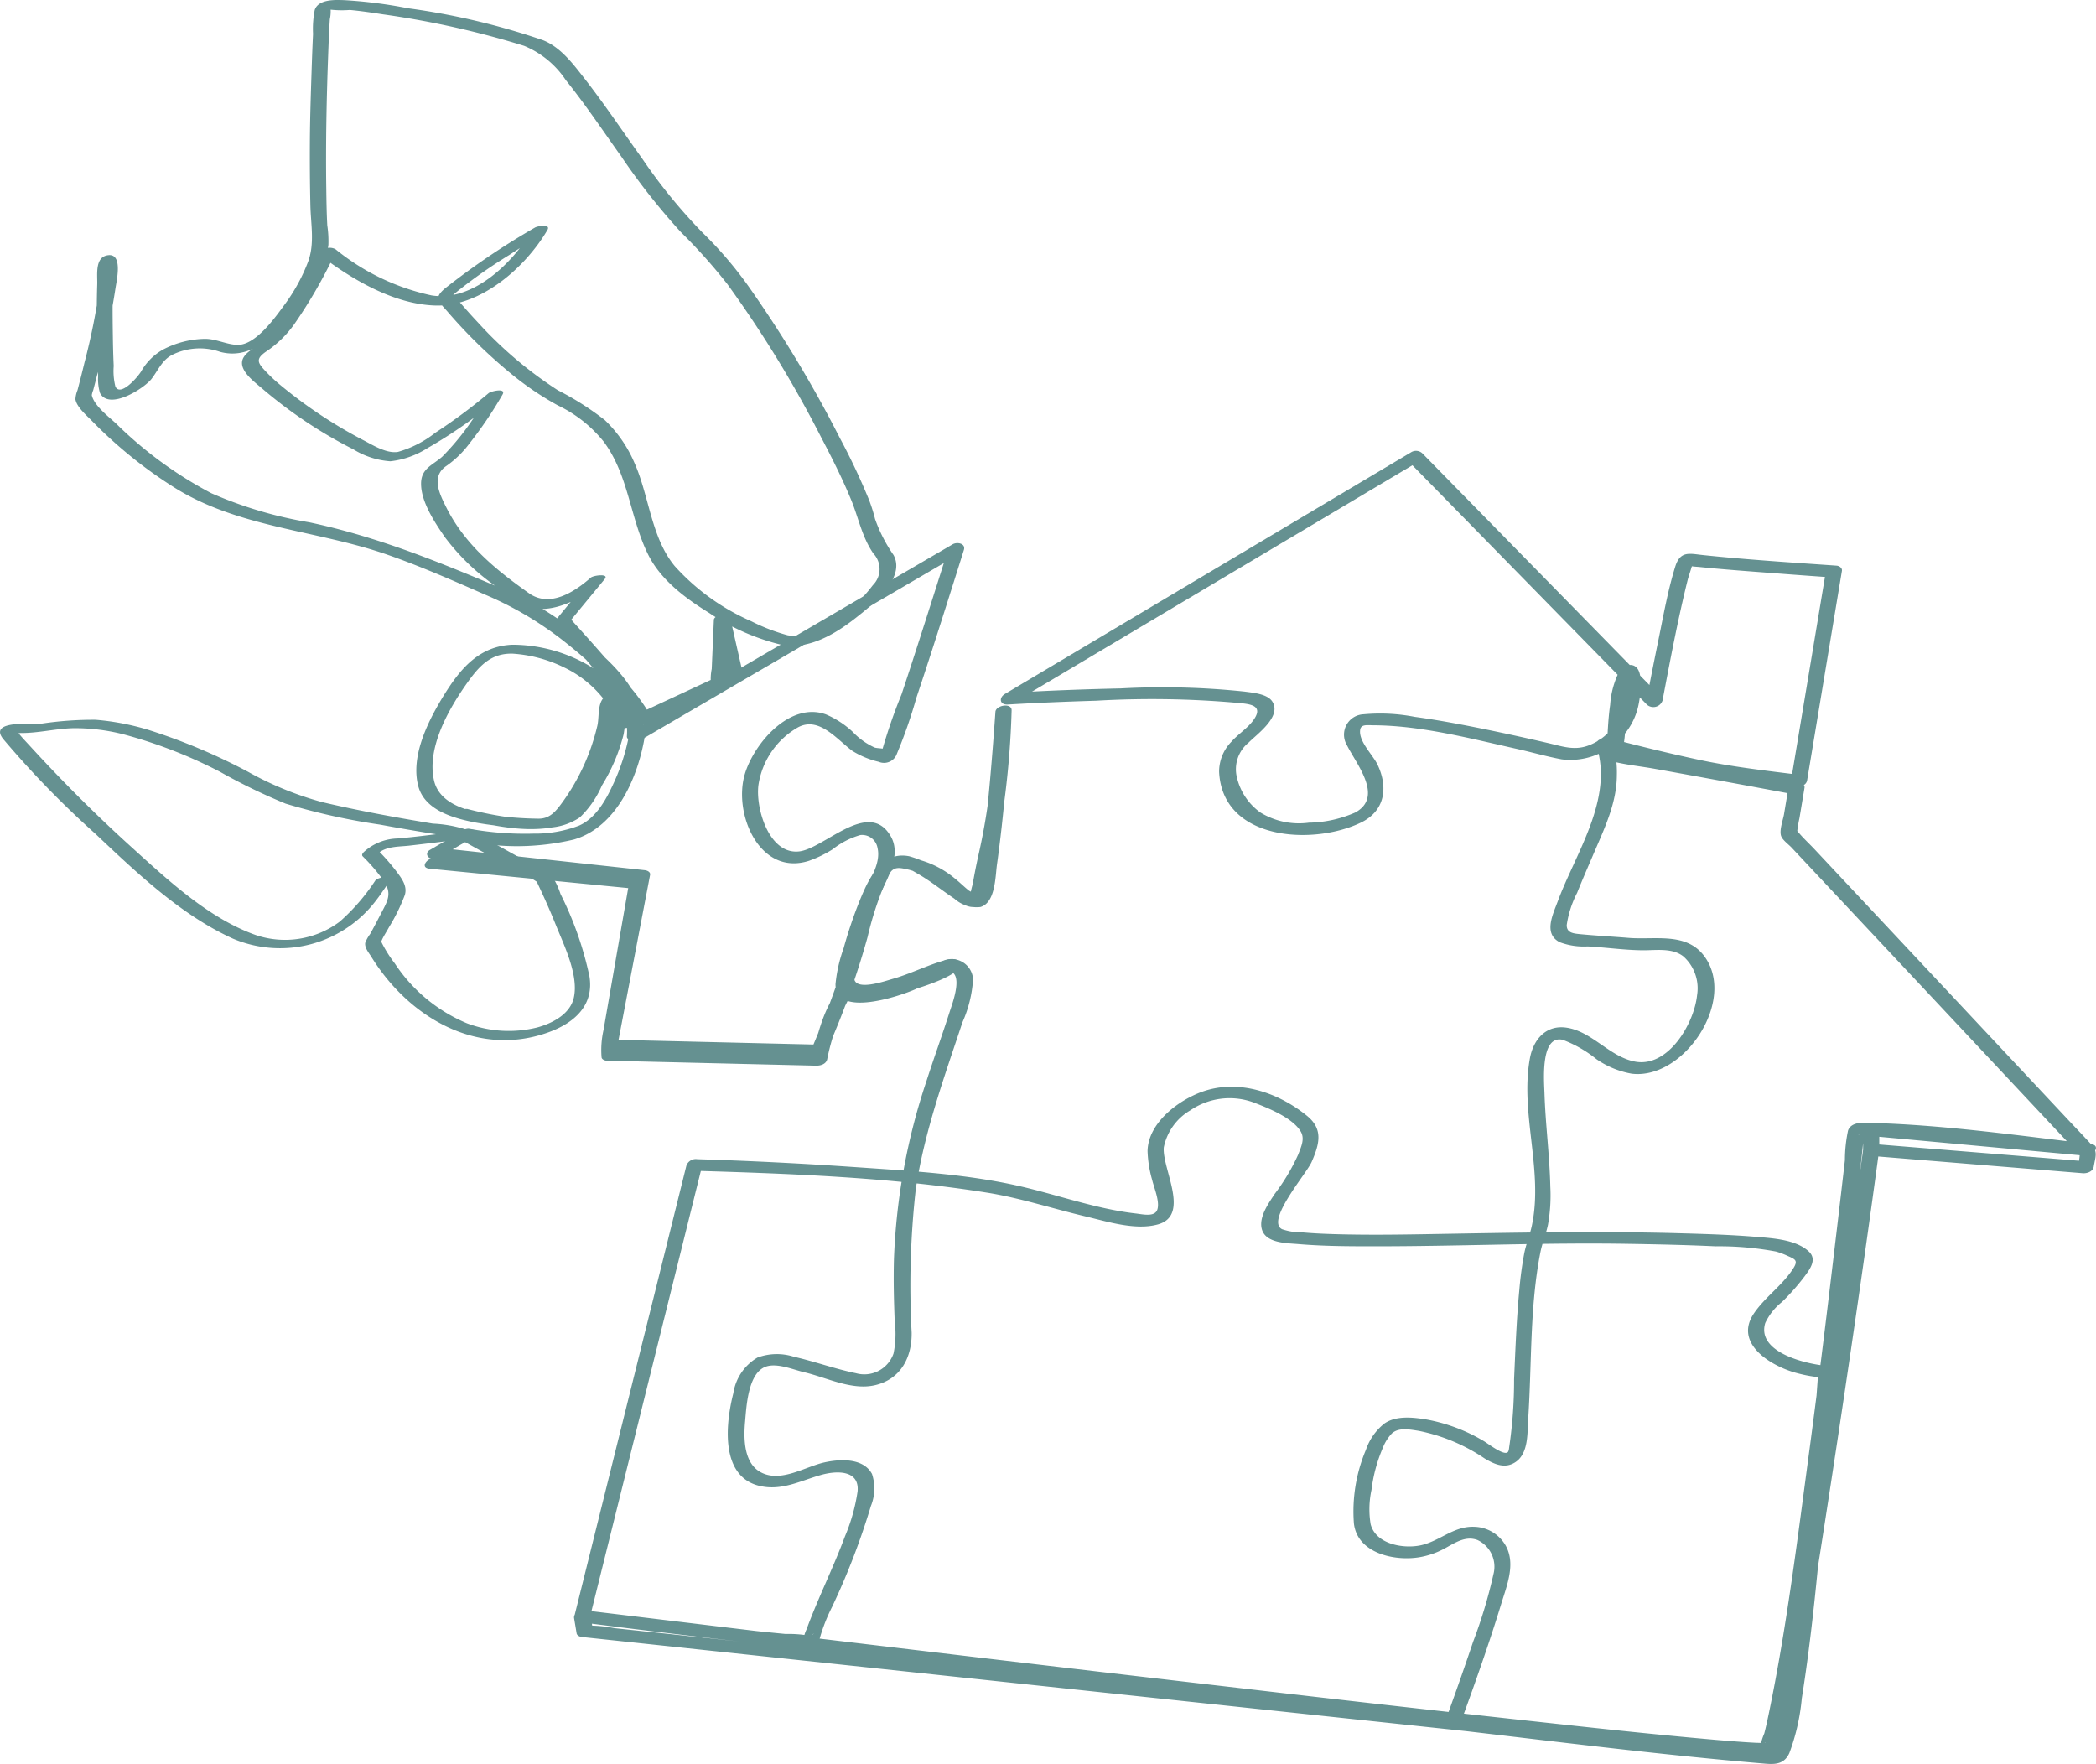 <svg xmlns="http://www.w3.org/2000/svg" width="189.088" height="159.13" viewBox="0 0 189.088 159.13"><g id="Groupe_9825" data-name="Groupe 9825" transform="translate(18517.996 5301)"><path id="Trac&#xE9;_14663" data-name="Trac&#xE9; 14663" d="M384.654,75l-2.871,1.676c-.452.264-.242.745.213.794l18.668,2.025-.472-.43q-1.462,7.646-2.924,15.294c-.049.258.257.426.472.43q9.447.227,18.894.45a1.009,1.009,0,0,0,.947-.431A73.6,73.6,0,0,0,421.27,84.54a29.821,29.821,0,0,1,1.873-5.556c.444-.843.922-.737,1.854-.524a6.965,6.965,0,0,1,2.319,1.084c.946.644,3.086,3.332,4.4,1.836.515-.584.5-1.778.634-2.493.355-1.893.846-3.752,1.129-5.66a79.416,79.416,0,0,0,.787-9.138c.023-.715-1.42-.477-1.462.129-.286,4.045-.619,8.1-1.1,12.122-.132,1.117-.27,2.236-.472,3.342-.062.338-.159.673-.217,1.012a1.785,1.785,0,0,0-.1.309c.064.276.353-.111.347-.14a10.124,10.124,0,0,0-1.225-.713c-.583-.4-1.146-.822-1.725-1.224a9.178,9.178,0,0,0-3.289-1.682c-2.536-.5-3.692,2.113-4.482,4.052a40.032,40.032,0,0,0-1.433,4.254,13.259,13.259,0,0,0-.729,3.227c-.041,3.1,5.9,1.055,7.254.444a17.679,17.679,0,0,0,2.075-1.188c.138-.086.651-.306.709-.418.363-.7-.159-.477-.344-.459a6.168,6.168,0,0,0-1.255.587c-.623.257-1.259.482-1.9.681-1.249.387-2.944.98-4.262.629-.963-.256-1.576-.311-2.241.585-1.231,1.658-1.747,4.1-2.259,6.068q.5-.279.991-.56L398.259,94.7l.465.3a8.707,8.707,0,0,1,.231-2.451l.885-5.093,1.365-7.847c.047-.27-.256-.409-.472-.43l-18.444-1.8c-.669-.065-1.5.894-.518.99l18.443,1.8-.472-.43-1.407,8.091-.885,5.093a8.157,8.157,0,0,0-.175,2.465c.02.192.308.3.465.3l18.894.449c.386.009.88-.136.99-.56a19.536,19.536,0,0,1,1.949-5.469,3.636,3.636,0,0,1,.31-.42c.079.114-.838.026-.072.29a4.184,4.184,0,0,0,1.479.134,15.138,15.138,0,0,0,3.88-.768c.519-.16,5.072-1.472,4.364-2.531-.492-.736-1.971.129-2.443.419a13.556,13.556,0,0,1-5.479,2.1c-.7.093-1.675.246-1.762-.689a4.829,4.829,0,0,1,.249-1.384,42.5,42.5,0,0,1,1.182-4.108,18.4,18.4,0,0,1,1.792-4.066c.214-.331.5-.826.912-.918.55-.125,1.353.392,1.8.648,1.164.663,2.2,1.516,3.315,2.255a2.993,2.993,0,0,0,2.351.754c1.363-.386,1.34-2.743,1.494-3.844.643-4.6.994-9.26,1.321-13.9l-1.462.129c-.077,2.46-.265,4.924-.554,7.368a56.418,56.418,0,0,1-1,5.667c-.187.843-.352,1.691-.5,2.543a6.682,6.682,0,0,0-.249,1.218c.079.1.536-.247.539-.23a2.8,2.8,0,0,0-.4-.261c-.505-.356-.943-.82-1.427-1.205a8.509,8.509,0,0,0-4.007-1.908c-1.167-.172-2.329-.164-3.077.843a13.51,13.51,0,0,0-1.641,4.119A95.632,95.632,0,0,1,416.2,94.677l.947-.43q-9.447-.224-18.893-.45c.157.143.314.288.472.43q1.461-7.647,2.924-15.295c.052-.271-.26-.407-.472-.429q-9.335-1.014-18.669-2.025l.213.794L385.6,75.6c.843-.491-.377-.929-.944-.6" transform="translate(-18861 -5301)" fill="#659191"></path><path id="Trac&#xE9;_14664" data-name="Trac&#xE9; 14664" d="M385.362,74.864c-2.161.279-4.327.587-6.5.777a4.671,4.671,0,0,0-3.035,1.221c-.1.1-.226.259-.1.392a16.349,16.349,0,0,1,1.884,2.2c.827,1.2.321,1.877-.3,3.084-.3.579-.6,1.152-.916,1.723a3.19,3.19,0,0,0-.444.8c-.063.444.319.88.56,1.269,3.357,5.426,9.548,9.127,15.99,6.792,2.334-.847,4.106-2.439,3.678-5.051a30.76,30.76,0,0,0-2.606-7.417,7.2,7.2,0,0,0-.743-1.588,4.718,4.718,0,0,0-1.341-.812L385.8,75.1a11.594,11.594,0,0,0-3.746-.8c-3.349-.555-6.695-1.162-10-1.942a29.613,29.613,0,0,1-6.683-2.738,53.784,53.784,0,0,0-8.946-3.767,22.717,22.717,0,0,0-4.79-.92,31.613,31.613,0,0,0-4.967.36c-.737.06-4.75-.358-3.375,1.374a84.919,84.919,0,0,0,8.329,8.563c3.695,3.491,7.732,7.341,12.422,9.459A10.865,10.865,0,0,0,376.953,81.2c.443-.563.814-1.177,1.252-1.742.386-.5-1.062-.386-1.346-.019a18.386,18.386,0,0,1-3.2,3.7,8.228,8.228,0,0,1-7.572,1.218c-4.25-1.5-7.955-4.98-11.233-7.947-3.188-2.885-6.239-5.936-9.142-9.108-.337-.368-.692-.732-1.005-1.122a1.224,1.224,0,0,0-.219-.261c-.078-.041.16-.119-.1-.167-.16-.029-.473.3-.4.361.11.094.734.013.884.014,1.6.011,3.141-.395,4.732-.435a17.606,17.606,0,0,1,4.6.569,42.885,42.885,0,0,1,8.655,3.37,53.578,53.578,0,0,0,5.907,2.866,58.652,58.652,0,0,0,8.518,1.893q3.318.613,6.656,1.119c.1.015.463.106.219.016a3.869,3.869,0,0,1,.48.265l2.343,1.3,2.829,1.566a11.346,11.346,0,0,1,1.671.924c.01.008-.143-.227,0,.077q.2.426.4.856.672,1.456,1.272,2.943c.734,1.828,2.07,4.518,1.617,6.548-.335,1.5-1.958,2.323-3.311,2.69a10.674,10.674,0,0,1-6.323-.376,14.443,14.443,0,0,1-6.519-5.408A11.377,11.377,0,0,1,377.42,85c-.112-.253-.15.237,0-.114.178-.428.459-.833.678-1.242a16.9,16.9,0,0,0,1.425-2.9c.252-.833-.3-1.523-.786-2.17a18.44,18.44,0,0,0-1.652-1.88c-.031.13-.063.261-.094.392.8-.766,1.917-.683,2.95-.8,1.742-.2,3.482-.416,5.221-.641.692-.089,1.21-.911.2-.781" transform="translate(-18861 -5301)" fill="#659191"></path><path id="Trac&#xE9;_14665" data-name="Trac&#xE9; 14665" d="M401.017,66.236c.254-3.474-2.239-5.924-4.685-8.043a28.086,28.086,0,0,0-7.2-4.735c-5.989-2.546-11.819-4.988-18.219-6.338a37.034,37.034,0,0,1-8.843-2.624,36.261,36.261,0,0,1-8.575-6.269c-.653-.612-1.973-1.6-2.2-2.538-.029-.118-.019-.016-.018.013a1.913,1.913,0,0,1,.133-.495q.306-1.16.592-2.325a67.684,67.684,0,0,0,1.41-6.815c.1-.709.7-3.17-.613-3.048-1.256.116-1,1.72-1.024,2.612-.059,1.9-.053,3.812-.013,5.716.018.863.042,1.726.094,2.588a4.342,4.342,0,0,0,.169,1.522c.835,1.594,3.987-.417,4.654-1.282.6-.779.914-1.65,1.827-2.145a5.577,5.577,0,0,1,4.368-.284c2.425.642,4.311-.939,5.868-2.651,1.667-1.833,3.551-4.451,3.888-7a9.546,9.546,0,0,0-.1-1.76c-.061-1.12-.076-2.242-.091-3.363-.055-4.023.022-8.039.172-12.061.04-1.058.079-2.118.15-3.176a3.317,3.317,0,0,0,.071-.876c-.111-.4-.084.047-.227-.016a9,9,0,0,0,1.96.055c.99.092,1.976.236,2.958.391a80.74,80.74,0,0,1,12.763,2.845,8.333,8.333,0,0,1,3.767,3.1c1.785,2.22,3.37,4.6,5.021,6.917a59.976,59.976,0,0,0,5.349,6.783,50.035,50.035,0,0,1,4.189,4.683,104.045,104.045,0,0,1,8.453,13.8c.975,1.859,1.929,3.742,2.727,5.685.679,1.654.966,3.328,2,4.828a2.046,2.046,0,0,1-.045,2.86,14.417,14.417,0,0,1-3.938,3.575,4.827,4.827,0,0,1-3.749.944,17.306,17.306,0,0,1-3.284-1.266,20.15,20.15,0,0,1-6.9-4.973c-2.139-2.587-2.3-6.33-3.642-9.328a11.657,11.657,0,0,0-2.669-3.846,26.018,26.018,0,0,0-4.239-2.693,36.237,36.237,0,0,1-7.181-6.087c-.664-.7-1.3-1.431-1.937-2.163-.375-.433-.456-.235-.005-.62a46.168,46.168,0,0,1,4.736-3.325q1.6-1.044,3.218-2.06l-1.123-.225c-1.755,3-5.381,6.522-9.093,5.927a20.546,20.546,0,0,1-8.678-4.172,1.091,1.091,0,0,0-1.347.269,43.024,43.024,0,0,1-3.815,6.612,7.51,7.51,0,0,1-1.291,1.459c-.554.446-1.41.761-1.807,1.383-.685,1.073.91,2.206,1.636,2.835a41.429,41.429,0,0,0,8.234,5.495,7.334,7.334,0,0,0,3.345,1.082,7.829,7.829,0,0,0,3.351-1.188,42.055,42.055,0,0,0,6.671-4.728l-1.254-.129A22.871,22.871,0,0,1,382.9,41.2c-.854.755-1.876,1.05-1.908,2.365-.04,1.67,1.232,3.565,2.14,4.884a20.028,20.028,0,0,0,4.64,4.463c1.139.856,2.281,1.956,3.774,2.024,2.147.1,4.352-1.218,5.914-2.59l-1.254-.13-3.149,3.823a.229.229,0,0,0,0,.3,97.31,97.31,0,0,1,7.141,8.637c.812,1.125,3.334-.438,4.265-.89,1.011-.491,2.008-1.01,3-1.542.376-.2.97-.4,1.13-.82a4.315,4.315,0,0,0,.049-1.132l.085-1.957.126-2.9-1.449.286,1.125,4.948.439-.488-9.672,4.5,1.01.1a10.659,10.659,0,0,0-3.906-4.882,13.809,13.809,0,0,0-7.171-2.038c-2.984.128-4.669,2.124-6.154,4.517-1.4,2.263-3.076,5.521-2.328,8.27.6,2.184,3.255,2.893,5.207,3.264a27.7,27.7,0,0,0,3.78.42,8.853,8.853,0,0,0,2.681-.06c2.051-.557,3.322-2.967,4.192-4.71a24,24,0,0,0,1.454-3.553,11.482,11.482,0,0,0,.366-1.424,5.723,5.723,0,0,0,.223-1.621c-.087-.4-.961-.2-1.012.131-.011.07.118.233.123.319.02.325.13.654.152.985a7.424,7.424,0,0,1-.374,2.833,20.394,20.394,0,0,1-2.783,5.315c-.8,1.082-2.187,1.147-3.457,1.118a31.505,31.505,0,0,1-6.118-.984c-.458-.1-1.7.6-.888.782,2.746.617,5.721,1.362,8.55.875a5.5,5.5,0,0,0,2.471-.9,8.814,8.814,0,0,0,1.989-2.876,16.265,16.265,0,0,0,1.96-4.615c.148-.856.38-2.589-.227-3.352a1.088,1.088,0,0,0-1.589.07c-.542.6-.378,1.737-.552,2.5a19.3,19.3,0,0,1-3.105,6.845c-.611.841-1.154,1.562-2.224,1.544a31.47,31.47,0,0,1-3.431-.225c-2.072-.264-5.4-.754-5.972-3.2-.688-2.968,1.331-6.486,2.971-8.8,1.076-1.516,2.134-2.721,4.128-2.662a12.379,12.379,0,0,1,4.621,1.237,10,10,0,0,1,4.974,5.26c.159.336.754.219,1.01.1l9.672-4.5c.169-.078.494-.247.439-.488l-1.125-4.948c-.108-.475-1.43-.139-1.448.286q-.059,1.326-.116,2.651-.039.891-.077,1.782a4.433,4.433,0,0,0-.061,1.406c.108.248-.055.12.258-.1a.737.737,0,0,1-.2.111,6.116,6.116,0,0,0-1.216.655c-1.1.583-2.211,1.156-3.353,1.655a4.258,4.258,0,0,1-1.29.481c.412-.022.307-.032.077-.441a17.629,17.629,0,0,0-1.865-2.465c-1.551-1.876-3.171-3.7-4.806-5.5a2.863,2.863,0,0,0-.267-.294c-.187-.151-.044.164-.04.159q.459-.56.919-1.117l2.19-2.658c.433-.527-1.02-.336-1.255-.13-1.5,1.319-3.709,2.733-5.58,1.407-3.02-2.139-5.768-4.378-7.458-7.743-.642-1.28-1.395-2.82.042-3.763a9.115,9.115,0,0,0,2.047-2,36.606,36.606,0,0,0,2.982-4.411c.375-.64-1.038-.311-1.254-.13a49.454,49.454,0,0,1-4.806,3.57,9.773,9.773,0,0,1-3.379,1.73c-1.031.159-2.234-.6-3.111-1.057a42.64,42.64,0,0,1-7.565-5.038,14.7,14.7,0,0,1-1.228-1.153c-.761-.8-.948-1.132.01-1.8a9.779,9.779,0,0,0,2.524-2.441,43.691,43.691,0,0,0,3.739-6.5l-1.347.269c2.9,2.2,6.667,4.415,10.389,4.513,4.078.108,8.111-3.452,10.077-6.806.35-.6-.909-.359-1.123-.225a67.478,67.478,0,0,0-8.112,5.486c-1.04.886-.6,1.149.2,2.064a46.234,46.234,0,0,0,5.933,5.773,27.009,27.009,0,0,0,4.05,2.719,11.874,11.874,0,0,1,4.107,3.237c2.3,3.052,2.39,6.943,4.059,10.265,1.145,2.279,3.38,3.922,5.5,5.232a20.228,20.228,0,0,0,6.536,2.87c2.433.463,4.857-1.006,6.689-2.449,1.417-1.116,4.54-3.554,3.388-5.661a13.612,13.612,0,0,1-1.665-3.241,14.266,14.266,0,0,0-.567-1.784,59.452,59.452,0,0,0-2.6-5.508,111.347,111.347,0,0,0-8.252-13.707,35.362,35.362,0,0,0-4.147-4.844,48.6,48.6,0,0,1-5.445-6.681c-1.725-2.4-3.366-4.867-5.187-7.2-1.03-1.318-2.167-2.854-3.777-3.483A63.966,63.966,0,0,0,379.809.744a42.409,42.409,0,0,0-5.733-.73c-.842-.03-2.348-.1-2.678.883a8.76,8.76,0,0,0-.153,2.162c-.059,1.192-.1,2.385-.139,3.577-.065,1.991-.131,3.983-.145,5.975-.014,1.964,0,3.929.044,5.893.035,1.721.4,3.447-.2,5.089a16.13,16.13,0,0,1-2.161,3.934c-.846,1.159-2.584,3.608-4.2,3.584-1-.015-1.934-.553-2.973-.541a8.43,8.43,0,0,0-3.809.992,5.222,5.222,0,0,0-1.929,1.952c-.387.612-1.881,2.278-2.318,1.358a5.715,5.715,0,0,1-.153-1.851c-.043-.913-.065-1.828-.078-2.742-.029-1.912-.045-3.833.061-5.744a5.143,5.143,0,0,0,.06-.79c-.008-.062.056-.18.033-.236-.064-.152-1.245.048-1.32.191a3.519,3.519,0,0,0,.089.688,9.368,9.368,0,0,1-.1,1.409,59.086,59.086,0,0,1-1.383,6.918q-.3,1.248-.63,2.491a2.373,2.373,0,0,0-.184.813c.1.695,1.035,1.486,1.477,1.941a40.6,40.6,0,0,0,7.458,6.028c5.782,3.623,12.823,3.834,19.151,6.033,3.044,1.058,5.985,2.358,8.934,3.65a31.058,31.058,0,0,1,7.054,4.179c2.652,2.114,5.947,4.843,5.675,8.57-.043.579,1.413.3,1.448-.184" transform="translate(-18861 -5301)" fill="#659191"></path><path id="Trac&#xE9;_14666" data-name="Trac&#xE9; 14666" d="M384.876,75.824a22.334,22.334,0,0,0,9.907-.09c3.9-1.151,5.821-5.709,6.414-9.444l-.413.482,25.265-14.748,3.536-2.064-1.013-.51q-1.218,3.88-2.463,7.753c-.584,1.819-1.172,3.636-1.778,5.447a48.488,48.488,0,0,0-1.75,5.054,2.749,2.749,0,0,0-.138.305l.005,0a1.142,1.142,0,0,1,.775-.2s-.047-.006-.171-.1c-.334-.255-.768-.167-1.14-.27a6.3,6.3,0,0,1-1.984-1.42,8.351,8.351,0,0,0-2.411-1.57c-3.257-1.174-6.482,2.609-7.313,5.362-1.085,3.6,1.338,9.276,5.786,7.843a10.575,10.575,0,0,0,2.141-1.043,7.188,7.188,0,0,1,2.481-1.278,1.411,1.411,0,0,1,1.555,1.152c.321,1.362-.643,2.741-1.16,3.927a47.736,47.736,0,0,0-2.137,6.805c-.328,1.221-.536,2.33,1.012,2.612a9.9,9.9,0,0,0,4.4-.667c.577-.176,1.149-.371,1.716-.575.4-.144.8-.291,1.189-.448.359-.144.994-.563,1.376-.531,1.442.122.334,2.977.116,3.664-.668,2.1-1.427,4.169-2.1,6.267a57.026,57.026,0,0,0-2.929,16.078c-.05,1.878-.005,3.751.071,5.628a8.667,8.667,0,0,1-.11,2.862,2.788,2.788,0,0,1-3.393,1.773c-1.884-.386-3.721-1.059-5.6-1.485a5.056,5.056,0,0,0-3.274.071,4.517,4.517,0,0,0-2.184,3.231c-.69,2.69-1.22,7.5,2.362,8.348,2,.477,3.7-.47,5.564-.99,1.431-.4,3.465-.437,3.284,1.487a16.449,16.449,0,0,1-1.138,4.053c-1.052,2.84-2.424,5.553-3.466,8.394a3.413,3.413,0,0,0-.292.948c0,.087-.035.214.01.29.162.272-.014.255.4-.257.949-1.171.346-.246.191-.4a11.216,11.216,0,0,0-2.21-.166c-5.6-.533-11.184-1.259-16.764-1.962l-1.322-.167.483.471L405.146,110q.617-2.485,1.235-4.971l-.984.582c8.861.262,17.871.585,26.635,1.979,3.014.479,5.906,1.438,8.872,2.139,1.976.466,4.534,1.3,6.577.723,2.935-.828.343-5.033.513-6.944a5.027,5.027,0,0,1,2.408-3.35,6.274,6.274,0,0,1,5.781-.669c1.24.478,3.4,1.338,4.153,2.568.417.684.036,1.419-.217,2.1a18.343,18.343,0,0,1-2.114,3.544c-.555.845-1.464,2.1-1.165,3.189.351,1.277,2.264,1.252,3.306,1.341,2.229.19,4.477.2,6.712.2,7.649.007,15.273-.345,22.924-.223,2.666.042,5.332.1,8,.224a27.857,27.857,0,0,1,5.443.472,6.969,6.969,0,0,1,1.043.391c.7.307.966.417.521,1.12-.979,1.545-2.551,2.581-3.563,4.08-1.856,2.751,1.639,4.8,3.918,5.386a12.444,12.444,0,0,0,2.371.4l-.483-.471c-.634,8.91-1.358,17.842-2.548,26.7a59.675,59.675,0,0,1-1.049,6.173,7.976,7.976,0,0,0-.524,1.552c.014.117.391-.3.472-.144a4,4,0,0,0-.737-.049c-4.973-.387-9.935-1.012-14.892-1.565q-6.74-.753-13.476-1.532c.147.2.3.406.442.61,1.313-3.6,2.6-7.212,3.718-10.874.5-1.64,1.311-3.57.418-5.215a3.35,3.35,0,0,0-2.859-1.729c-1.882-.079-3.159,1.349-4.916,1.686-1.544.295-3.955-.131-4.426-1.914a8.244,8.244,0,0,1,.076-3.1,13.858,13.858,0,0,1,1.025-3.8,3.964,3.964,0,0,1,.813-1.294c.624-.573,1.658-.35,2.431-.233a16.365,16.365,0,0,1,5.935,2.488c.89.534,1.862.973,2.819.308,1.165-.808,1.033-2.665,1.116-3.909.33-4.975.132-10.094,1.1-15,.166-.842.5-1.626.678-2.462a14.982,14.982,0,0,0,.216-3.437c-.063-2.819-.437-5.62-.527-8.438-.036-1.117-.384-5.275,1.64-4.828a11.021,11.021,0,0,1,3.045,1.744,8.028,8.028,0,0,0,3.184,1.313c4.734.58,9.557-6.695,6.5-10.666-1.629-2.112-4.443-1.393-6.759-1.584-1.489-.123-2.995-.2-4.482-.347-.62-.062-1.133-.158-1.12-.82a9.239,9.239,0,0,1,.937-2.9c.492-1.228,1.023-2.439,1.543-3.655.953-2.227,2.017-4.442,2.04-6.91a9.957,9.957,0,0,0-.389-3.086l-1.143.682c2.658.7,5.329,1.35,8.013,1.936,3.207.7,6.445,1.07,9.7,1.476.376.047.914-.16.984-.582Q507.6,60.95,509.17,51.5c.045-.268-.252-.455-.483-.471-4.019-.283-8.048-.535-12.055-.956-1.2-.125-2.048-.416-2.5,1.05-.661,2.127-1.055,4.357-1.5,6.536q-.58,2.82-1.118,5.647l1.4-.374L474,43.633l-2.685-2.741a.839.839,0,0,0-.984-.108L438.162,59.926,433.667,62.6c-.575.342-.48,1,.256.957,2.649-.156,5.3-.264,7.953-.343a87.07,87.07,0,0,1,12.428.165c.956.11,2.615.062,1.973,1.273-.477.9-1.531,1.508-2.192,2.269a3.859,3.859,0,0,0-1.1,2.722c.315,6.224,8.535,6.643,12.819,4.551,2.131-1.041,2.448-3.135,1.485-5.188-.427-.909-1.723-2.1-1.58-3.161.071-.529.634-.419,1.221-.416,4.3.022,8.738,1.2,12.915,2.13,1.347.3,2.69.691,4.046.943a6.264,6.264,0,0,0,5.254-1.831,6,6,0,0,0,1.669-3.049c.159-.746.455-2.686-.135-3.362-.477-.545-1.276-.181-1.607.328a7.87,7.87,0,0,0-.809,3c-.195,1.324-.229,2.7-.311,4.039-.039.651.055.949.709,1.106,1.183.283,2.432.409,3.629.624q5.847,1.05,11.686,2.142l.833.154-.483-.471-.378,2.266c-.088.524-.449,1.466-.257,1.984.136.366.676.75.934,1.026l6.094,6.5,16.665,17.776,2.673,2.852a6.787,6.787,0,0,1,.575.613c.136.187.008-.045,0-.133a5.973,5.973,0,0,1-.217,1.3l.985-.582-19.343-1.575.483.472v-1.8l-.985.582,19.568,1.8c.7.065,1.486-.936.5-1.053-6.469-.764-13.01-1.7-19.525-1.9-.742-.024-2.06-.209-2.375.68a13.1,13.1,0,0,0-.283,2.672c-.472,4.145-.97,8.288-1.466,12.431q-.814,6.791-1.715,13.569c-1.077,7.994-2.05,16.062-3.693,23.965-.122.587-.248,1.175-.4,1.756a5.7,5.7,0,0,0-.328,1.006c-.009.317.319-.287.446-.164a1.694,1.694,0,0,0-.423.013c.068,0-.343-.011-.556-.021-.3-.015-.6-.034-.908-.054-.857-.058-1.713-.129-2.568-.2-5.858-.509-11.705-1.155-17.55-1.795q-12.376-1.353-24.743-2.8-13.131-1.517-26.257-3.077-10.827-1.282-21.653-2.584-5.67-.683-11.342-1.369l-.511-.062c-.409-.05-1.059.217-.975.72l.225,1.35c.034.206.294.313.473.332l16.08,1.712,35.686,3.8,36.557,3.893,12.6,1.341c1.9.2,3.81.5,5.717.609,2.2.131,2.3-1.781,2.577-3.436q.8-4.85,1.576-9.706,2.605-16.325,4.935-32.692.674-4.755,1.316-9.513c.1-.735-1.38-.544-1.468.11q-2.373,17.565-5.126,35.076-.968,6.209-1.975,12.41-.332,2.042-.669,4.083c-.075.457-.128,2.378-.558,2.626-.225.131-1.1-.117-1.348-.143l-3.323-.354L486.5,156.259l-35.253-3.754-35.929-3.826-12.795-1.363-4.083-.435a11.641,11.641,0,0,0-2.162-.23,1.488,1.488,0,0,1-.272-.029l.473.332q-.113-.673-.224-1.349l-.976.721q3.957.48,7.913.956,9.89,1.192,19.781,2.369,12.795,1.522,25.593,3.016,12.864,1.5,25.735,2.943c6.606.736,13.215,1.467,19.832,2.1,1.947.188,3.9.375,5.848.5.785.052,2.069.334,2.787-.119.59-.373.727-1.265.888-1.883.351-1.351.6-2.731.85-4.1.736-4.06,1.341-8.145,1.931-12.229.816-5.643,1.6-11.294,2.3-16.953.836-6.77,1.7-13.545,2.4-20.33a1.952,1.952,0,0,0,.051-.512c-.007-.035.029-.107.011-.138-.129-.22-.509.339-.482.416.018.051-.129-.051.022,0a1.135,1.135,0,0,0,.278-.013c.22,0,.44,0,.66.006,1.713.05,3.425.219,5.131.374,4.024.367,8.041.808,12.056,1.267q1.135.129,2.271.262.252-.526.5-1.053l-19.568-1.8c-.317-.029-.985.149-.985.582v1.8a.483.483,0,0,0,.483.471L530.9,105.84c.379.031.913-.149.985-.582.145-.869.391-1.34-.177-1.967-.625-.69-1.274-1.359-1.911-2.038q-3.645-3.889-7.291-7.777L506.73,76.646c-.535-.571-1.146-1.12-1.628-1.737-.136-.174.023.3.032.136a11.358,11.358,0,0,1,.206-1.237l.456-2.738c.049-.289-.256-.429-.483-.471q-4.21-.781-8.422-1.552-2.776-.508-5.556-1c-.573-.1-1.146-.207-1.721-.3a1.925,1.925,0,0,1-.41-.063c-.02-.008-.069.005-.085-.008.377.3.275-.137.328-.377.282-1.287.105-2.655.309-3.96a14.416,14.416,0,0,1,.328-1.58,2.843,2.843,0,0,0,.217-.674c0-.032.111-.2.1-.219l-1.036.044.038.148c-.081.189.074.723.081.945a8.488,8.488,0,0,1-.031,1.093,5.193,5.193,0,0,1-.621,2.014,4.854,4.854,0,0,1-2.584,2.163c-1.247.446-2.317.056-3.541-.229q-2.814-.657-5.644-1.238c-2.135-.436-4.28-.843-6.44-1.138a16.328,16.328,0,0,0-4.594-.231,1.84,1.84,0,0,0-1.506,2.8c.832,1.683,3.329,4.633.756,6.055a10.783,10.783,0,0,1-4.2.923,6.675,6.675,0,0,1-4.369-.917,5.405,5.405,0,0,1-2.127-3.195,3.091,3.091,0,0,1,1.062-3.11c.761-.776,3.018-2.347,2.134-3.712-.448-.692-1.77-.789-2.486-.89a70.319,70.319,0,0,0-11.2-.286q-4.753.1-9.5.367l-.534.03q.127.479.256.957,16.084-9.57,32.167-19.142l4.495-2.675-.984-.108q9.455,9.651,18.908,19.3l2.685,2.741a.876.876,0,0,0,1.4-.374c.692-3.647,1.381-7.309,2.277-10.912.076-.307.505-1.529.46-1.61.126.227-1.417-.009-.716.307a1.347,1.347,0,0,0,.23.039,7.66,7.66,0,0,0,.98.115c2.248.231,4.5.393,6.757.564q2.61.2,5.221.383l-.483-.471q-1.573,9.446-3.149,18.893l.985-.582c-3.151-.394-6.294-.741-9.4-1.411-2.673-.576-5.331-1.229-7.975-1.924-.37-.1-1.328.1-1.143.682,1.55,4.842-1.881,9.677-3.494,14.037-.446,1.205-1.312,2.924.175,3.688a6.173,6.173,0,0,0,2.516.381c1.674.088,3.332.338,5.01.347,1.183.006,2.633-.233,3.631.553a3.86,3.86,0,0,1,1.234,3.515c-.263,2.524-2.6,6.572-5.637,5.968-2.275-.452-3.811-2.682-6.1-3.047-1.887-.3-3.035,1.063-3.344,2.764-.906,4.981,1.244,10.165.167,15.132-.181.833-.512,1.62-.678,2.462a33.313,33.313,0,0,0-.447,3.346c-.249,2.663-.35,5.337-.468,8.008a41.411,41.411,0,0,1-.425,6.016c-.028.145-.032.447-.146.559-.352.347-1.793-.788-2.2-1.02a15.532,15.532,0,0,0-5.1-1.92c-1.205-.2-2.747-.383-3.818.35a5.132,5.132,0,0,0-1.677,2.381,14.258,14.258,0,0,0-1.084,6.638c.309,2.7,3.674,3.427,5.913,3.048a7.327,7.327,0,0,0,2.257-.78c.929-.5,1.878-1.182,2.981-.771a2.659,2.659,0,0,1,1.435,3.092,44.174,44.174,0,0,1-1.829,6.079q-1.049,3.115-2.167,6.206-.2.543-.392,1.085c-.121.329.11.571.442.609,9.317,1.078,18.641,2.269,27.988,3.066,1.1.094,2.107.262,2.649-.9a19.008,19.008,0,0,0,1.129-4.95c.91-5.708,1.436-11.483,1.956-17.237q.554-6.131,1-12.271a.48.48,0,0,0-.483-.472c-1.862-.109-6.606-1.172-5.768-3.889a5.314,5.314,0,0,1,1.508-1.892,20.332,20.332,0,0,0,2.043-2.316c.5-.675,1.135-1.531.374-2.241-1.137-1.061-3.178-1.188-4.641-1.31-2.366-.2-4.745-.271-7.118-.336-7.676-.21-15.292-.041-22.962.089-2.613.044-5.229.071-7.842,0-1.016-.028-2.033-.069-3.046-.158a5.675,5.675,0,0,1-1.908-.293c-1.5-.766,2.209-5.008,2.669-6.07.691-1.593,1.079-2.943-.425-4.163-2.594-2.106-6.173-3.323-9.415-2.181-2.168.764-4.907,2.808-4.964,5.356a10.645,10.645,0,0,0,.407,2.583c.164.7.717,1.968.477,2.7-.231.7-1.313.429-1.944.357-3.381-.388-6.621-1.531-9.911-2.332-5.046-1.229-10.379-1.5-15.542-1.861q-6.669-.46-13.353-.681l-.753-.024a.9.9,0,0,0-.984.582l-8.886,35.739-1.236,4.971c-.068.275.272.445.483.472,4.777.609,9.557,1.2,14.343,1.735a34.006,34.006,0,0,0,6.326.568,1.265,1.265,0,0,0,.761-.231.963.963,0,0,0,.25-.464c.028-.074-.086-.153-.073-.205-.07.285.041.156.061.062a16.051,16.051,0,0,1,1.115-2.843,64.618,64.618,0,0,0,3.5-9.1,4.2,4.2,0,0,0,.1-2.891c-.8-1.474-2.917-1.346-4.295-1.041-1.72.382-3.9,1.83-5.69.915-1.612-.822-1.6-3.106-1.46-4.635.119-1.345.267-4.365,1.878-4.922,1.019-.353,2.472.28,3.464.512,2,.469,4.264,1.649,6.36,1.168,2.358-.541,3.354-2.544,3.32-4.744a78.216,78.216,0,0,1,.377-12.984c.783-5.173,2.567-10.073,4.207-15.016a11.282,11.282,0,0,0,.957-3.871A1.942,1.942,0,0,0,428.1,86.67c-1.541.452-2.992,1.189-4.544,1.632-.735.209-3.559,1.209-3.5-.171a14.086,14.086,0,0,1,.678-2.558,35.666,35.666,0,0,1,1.245-3.991c.681-1.752,2.509-4.213,1.376-6.151-1.991-3.407-5.995,1.143-8.278,1.381-2.712.283-3.925-3.924-3.651-5.994a7.234,7.234,0,0,1,3.55-5.194c1.9-1.035,3.512,1.066,4.907,2.106a7.89,7.89,0,0,0,2.394.994,1.228,1.228,0,0,0,1.642-.735,44.451,44.451,0,0,0,1.759-5.053c1.217-3.627,2.372-7.276,3.525-10.923q.38-1.2.756-2.4c.185-.59-.606-.748-1.014-.51l-16.967,9.9-9.818,5.732c-.647.377-1.363.714-1.973,1.151a1.136,1.136,0,0,0-.527.888A18.568,18.568,0,0,1,398.5,70.35c-.694,1.557-1.615,3.4-3.252,4.127a11.088,11.088,0,0,1-4.128.726,28.217,28.217,0,0,1-5.744-.432c-.714-.128-1.469.88-.5,1.053" transform="translate(-18861 -5301)" fill="#659191"></path></g></svg>